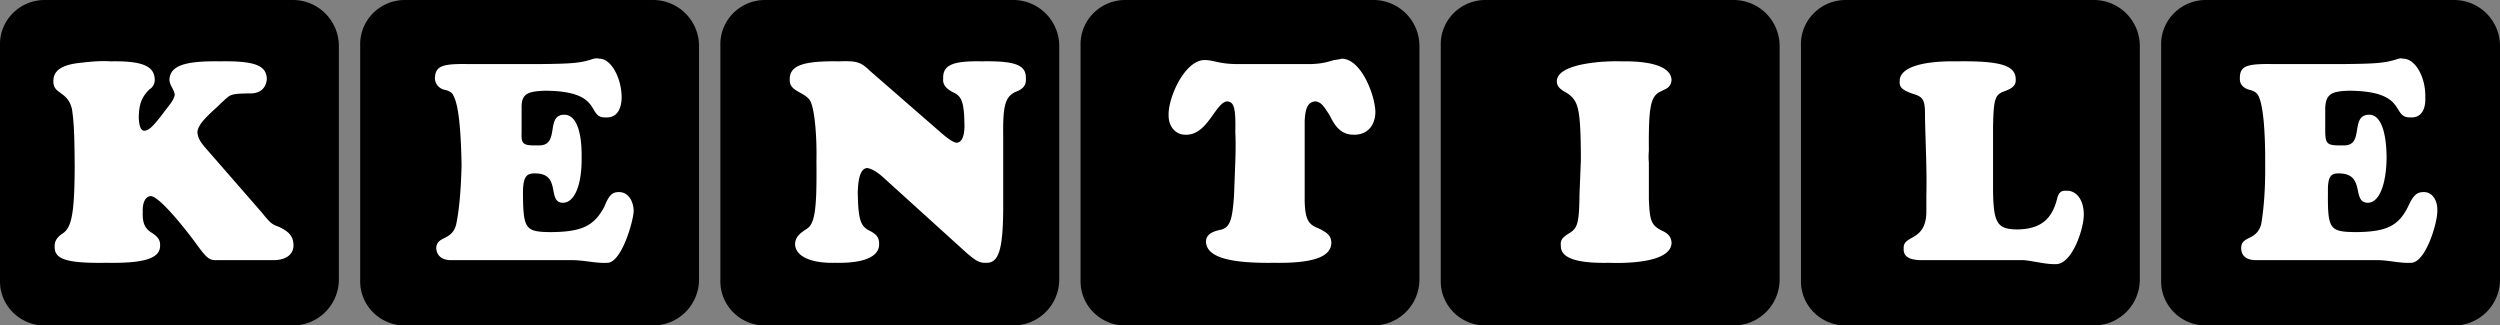 <svg xmlns="http://www.w3.org/2000/svg" width="187.4" height="24.399"><rect width="100%" height="100%" fill="#808080" stroke="none"/><path d="M21.9 24.399A3.453 3.453 0 0 0 25.4 21V3.4A3.453 3.453 0 0 0 21.9 0H3.4C1.497-.027-.05 1.52 0 3.4V21c-.05 1.88 1.496 3.426 3.399 3.399h18.5m27.001 0A3.453 3.453 0 0 0 52.4 21V3.4A3.453 3.453 0 0 0 48.9 0H30.4c-1.903-.027-3.45 1.52-3.4 3.4V21c-.05 1.88 1.496 3.426 3.399 3.399h18.5m27.001 0A3.453 3.453 0 0 0 79.4 21V3.4A3.453 3.453 0 0 0 75.9 0H57.4c-1.903-.027-3.45 1.52-3.4 3.4V21c-.05 1.88 1.496 3.426 3.399 3.399h18.5m27.001 0A3.453 3.453 0 0 0 106.4 21V3.4a3.453 3.453 0 0 0-3.5-3.4H84.4c-1.903-.027-3.45 1.52-3.4 3.4V21c-.05 1.88 1.496 3.426 3.399 3.399h18.5m27.001 0A3.453 3.453 0 0 0 133.4 21V3.4a3.453 3.453 0 0 0-3.5-3.4h-18.5c-1.903-.027-3.45 1.52-3.4 3.4V21c-.05 1.88 1.496 3.426 3.399 3.399h18.5m27.001 0A3.453 3.453 0 0 0 160.4 21V3.4a3.453 3.453 0 0 0-3.5-3.4h-18.5c-1.903-.027-3.45 1.52-3.4 3.4V21c-.05 1.88 1.496 3.426 3.399 3.399h18.5m27.001 0A3.448 3.448 0 0 0 187.4 21V3.4a3.448 3.448 0 0 0-3.5-3.4h-18.5c-1.903-.027-3.45 1.52-3.4 3.4V21c-.05 1.88 1.496 3.426 3.399 3.399h18.5"/><path fill="#fff" d="M14.798 9.899c.031.426.184.715.703 1.3l4.098 4.7c.668.82.758.906 1.3 1.101.805.38 1.094.735 1.102 1.399-.008.707-.605 1.125-1.601 1.101h-4.102c-.586.024-.762-.105-1.5-1.101-.414-.598-2.758-3.672-3.5-3.7-.387.028-.629.47-.598 1.2-.03.773.145 1.195.598 1.5.543.336.719.601.703 1 .016.972-1.176 1.347-4 1.3-2.992.047-3.922-.261-3.902-1.199-.02-.433.18-.722.601-1 .684-.453.883-1.558.899-5-.016-2.46-.059-3.324-.2-4.3-.304-1.391-1.41-1.102-1.398-2.102C3.99 5.282 4.631 4.84 6.1 4.7c.875-.102 1.562-.145 2.2-.102 2.37-.043 3.3.355 3.3 1.402a.82.82 0 0 1-.399.7c-.64.64-.773 1.171-.8 2.101.027.684.16.973.398 1 .402-.027.668-.293 1.8-1.8.329-.395.458-.66.5-.903-.042-.379-.37-.687-.398-1.098.028-1.047 1.067-1.445 3.801-1.402 2.594-.043 3.457.309 3.5 1.3-.043.712-.508 1.13-1.3 1.102-1.528.028-1.395.075-2.102.7-.512.546-1.77 1.476-1.8 2.199m25.799-5.098c2.293-.027 2.933-.07 3.902-.402.18-.024.27-.043.399 0 .867-.043 1.683 1.37 1.699 2.902-.016.988-.434 1.543-1.2 1.5-1.468.043-.097-1.969-4.5-2-1.46.031-1.812.297-1.8 1.297v1.8c-.035.938.098 1.024 1.3 1 1.606.024.458-2.296 1.9-2.3.858.004 1.323 1.176 1.3 3.203.023 2.063-.531 3.39-1.399 3.399-1.234-.008-.082-2.22-2.101-2.2-.68-.02-.879.313-.899 1.399.02 2.781.153 2.98 2.098 3 2.324-.02 3.23-.461 4-1.899.356-.886.598-1.105 1.102-1.101.648-.004 1.07.594 1.101 1.402-.031.848-.941 3.945-2 3.899-.777.046-1.617-.176-2.5-.2H33.9c-.743.024-1.16-.304-1.2-.902.04-.953 1.188-.508 1.5-1.797.22-1.078.352-2.496.399-4.402-.047-2.692-.223-4.508-.598-5.2-.133-.347-.445-.413-.8-.5-.372-.156-.57-.44-.602-.8.031-.926.473-1.125 2.402-1.098H40.6M66.099 13.2c-.414-.352-.813-.575-1.098-.602-.445.027-.668.625-.703 1.8.035 2.055.191 2.563.902 2.903.528.277.704.52.7 1 .004.938-1.121 1.445-3.301 1.399-1.848.046-2.977-.504-3-1.399.023-.59.422-.832.8-1.101.684-.352.84-1.41.801-5.102.04-1.992-.14-3.742-.402-4.398-.289-.801-1.64-.782-1.598-1.7-.043-1.07.93-1.445 3.7-1.402 1.324-.043 1.609.043 2.3.703l5.399 4.7c.504.433.879.679 1.101.699.375-.02.575-.418.598-1.2-.023-1.851-.18-2.293-.898-2.601-.52-.29-.739-.578-.7-1-.039-1.016.688-1.344 2.899-1.301 2.547-.043 3.34.285 3.3 1.3.04.49-.226.802-.8 1-.75.376-.93 1.016-.899 3.302v5.6c-.03 2.973-.359 3.945-1.3 3.899-.586.046-.985-.372-1.399-.7L66.1 13.2m32.198-8.399c.621-.027.953-.07 1.703-.3.18-.016.403-.06.598-.102 1.46.043 2.48 2.765 2.5 4-.02 1.062-.64 1.707-1.598 1.699-.789.008-1.32-.39-1.8-1.398-.536-.872-.715-1.051-1.102-1.102-.543.05-.762.473-.8 1.5v6c.038 1.29.257 1.73 1 2 .76.371.983.594 1 1.102-.017 1.062-1.388 1.546-4.298 1.5-3.48.046-5.074-.461-5.101-1.602.027-.629.668-.785 1.199-.898.598-.22.773-.704.902-2.5l.098-2.602c.02-.621.039-1.375 0-2.2.039-1.808-.094-2.25-.598-2.3-.886.05-1.465 2.527-3.101 2.5-.75.027-1.325-.59-1.301-1.5-.023-1.324 1.215-4.09 2.7-4.098.702.008 1.015.274 2.3.301h5.7M124.4 6.899c-.676.375-.828 1.148-.801 4.402a4.92 4.92 0 0 0 0 .899v2.699c.058 1.687.191 1.996 1 2.402.476.211.672.477.7.899-.028 1.523-3.497 1.546-4.7 1.5-2.469.046-3.64-.372-3.598-1.301-.043-.38.09-.578.598-.899.664-.386.773-.78.8-2.902l.102-2.598v-.6c-.039-3.196-.172-3.817-1-4.399-.633-.347-.789-.547-.8-.902.011-1.414 3.816-1.543 4.8-1.5 2.446-.043 3.77.465 3.797 1.402-.027.32-.18.567-.5.7l-.398.199m25 7.499c.043 2.34.332 2.781 1.8 2.8 1.696-.019 2.602-.703 3-2.3.11-.461.309-.637.7-.598.757-.039 1.312.711 1.3 1.797.012.996-.851 3.715-2.101 3.703-.828.012-1.602-.23-2.399-.3h-7.5c-1.082.023-1.546-.262-1.5-.903-.046-1.02 1.723-.465 1.7-2.797V14.7c.047-1.965-.063-3.954-.102-5.899.016-1.195-.094-1.484-.7-1.703-.987-.312-1.23-.531-1.198-1-.032-.992 1.539-1.543 4.3-1.5 3.297-.043 4.426.309 4.399 1.402.027.543-.57.743-1 .899-.567.265-.656.617-.7 2.601v4.9m26.399-9.599c2.356-.027 2.996-.07 4-.402.145-.024.234-.043.3 0 .93-.043 1.747 1.37 1.7 2.902.047.988-.371 1.543-1.098 1.5-1.507.043-.136-1.969-4.601-2-1.399.031-1.75.297-1.8 1.297v1.8c.026.938.16 1.024 1.401 1 1.567.024.418-2.296 1.899-2.3.82.004 1.281 1.176 1.3 3.203-.019 2.063-.57 3.39-1.398 3.399-1.273-.008-.12-2.22-2.203-2.2-.617-.02-.816.313-.797 1.399-.02 2.781.113 2.98 2.098 3 2.281-.02 3.191-.461 3.902-1.899.414-.886.66-1.105 1.2-1.101.609-.004 1.027.594 1 1.402.027.848-.876 3.945-2 3.899-.712.046-1.555-.176-2.403-.2H169.2c-.78.024-1.199-.304-1.199-.902 0-.953 1.149-.508 1.5-1.797.18-1.078.313-2.496.297-4.402.016-2.692-.16-4.508-.5-5.2-.168-.347-.476-.413-.797-.5-.414-.156-.61-.44-.601-.8-.008-.926.433-1.125 2.398-1.098h5.5"/></svg>
